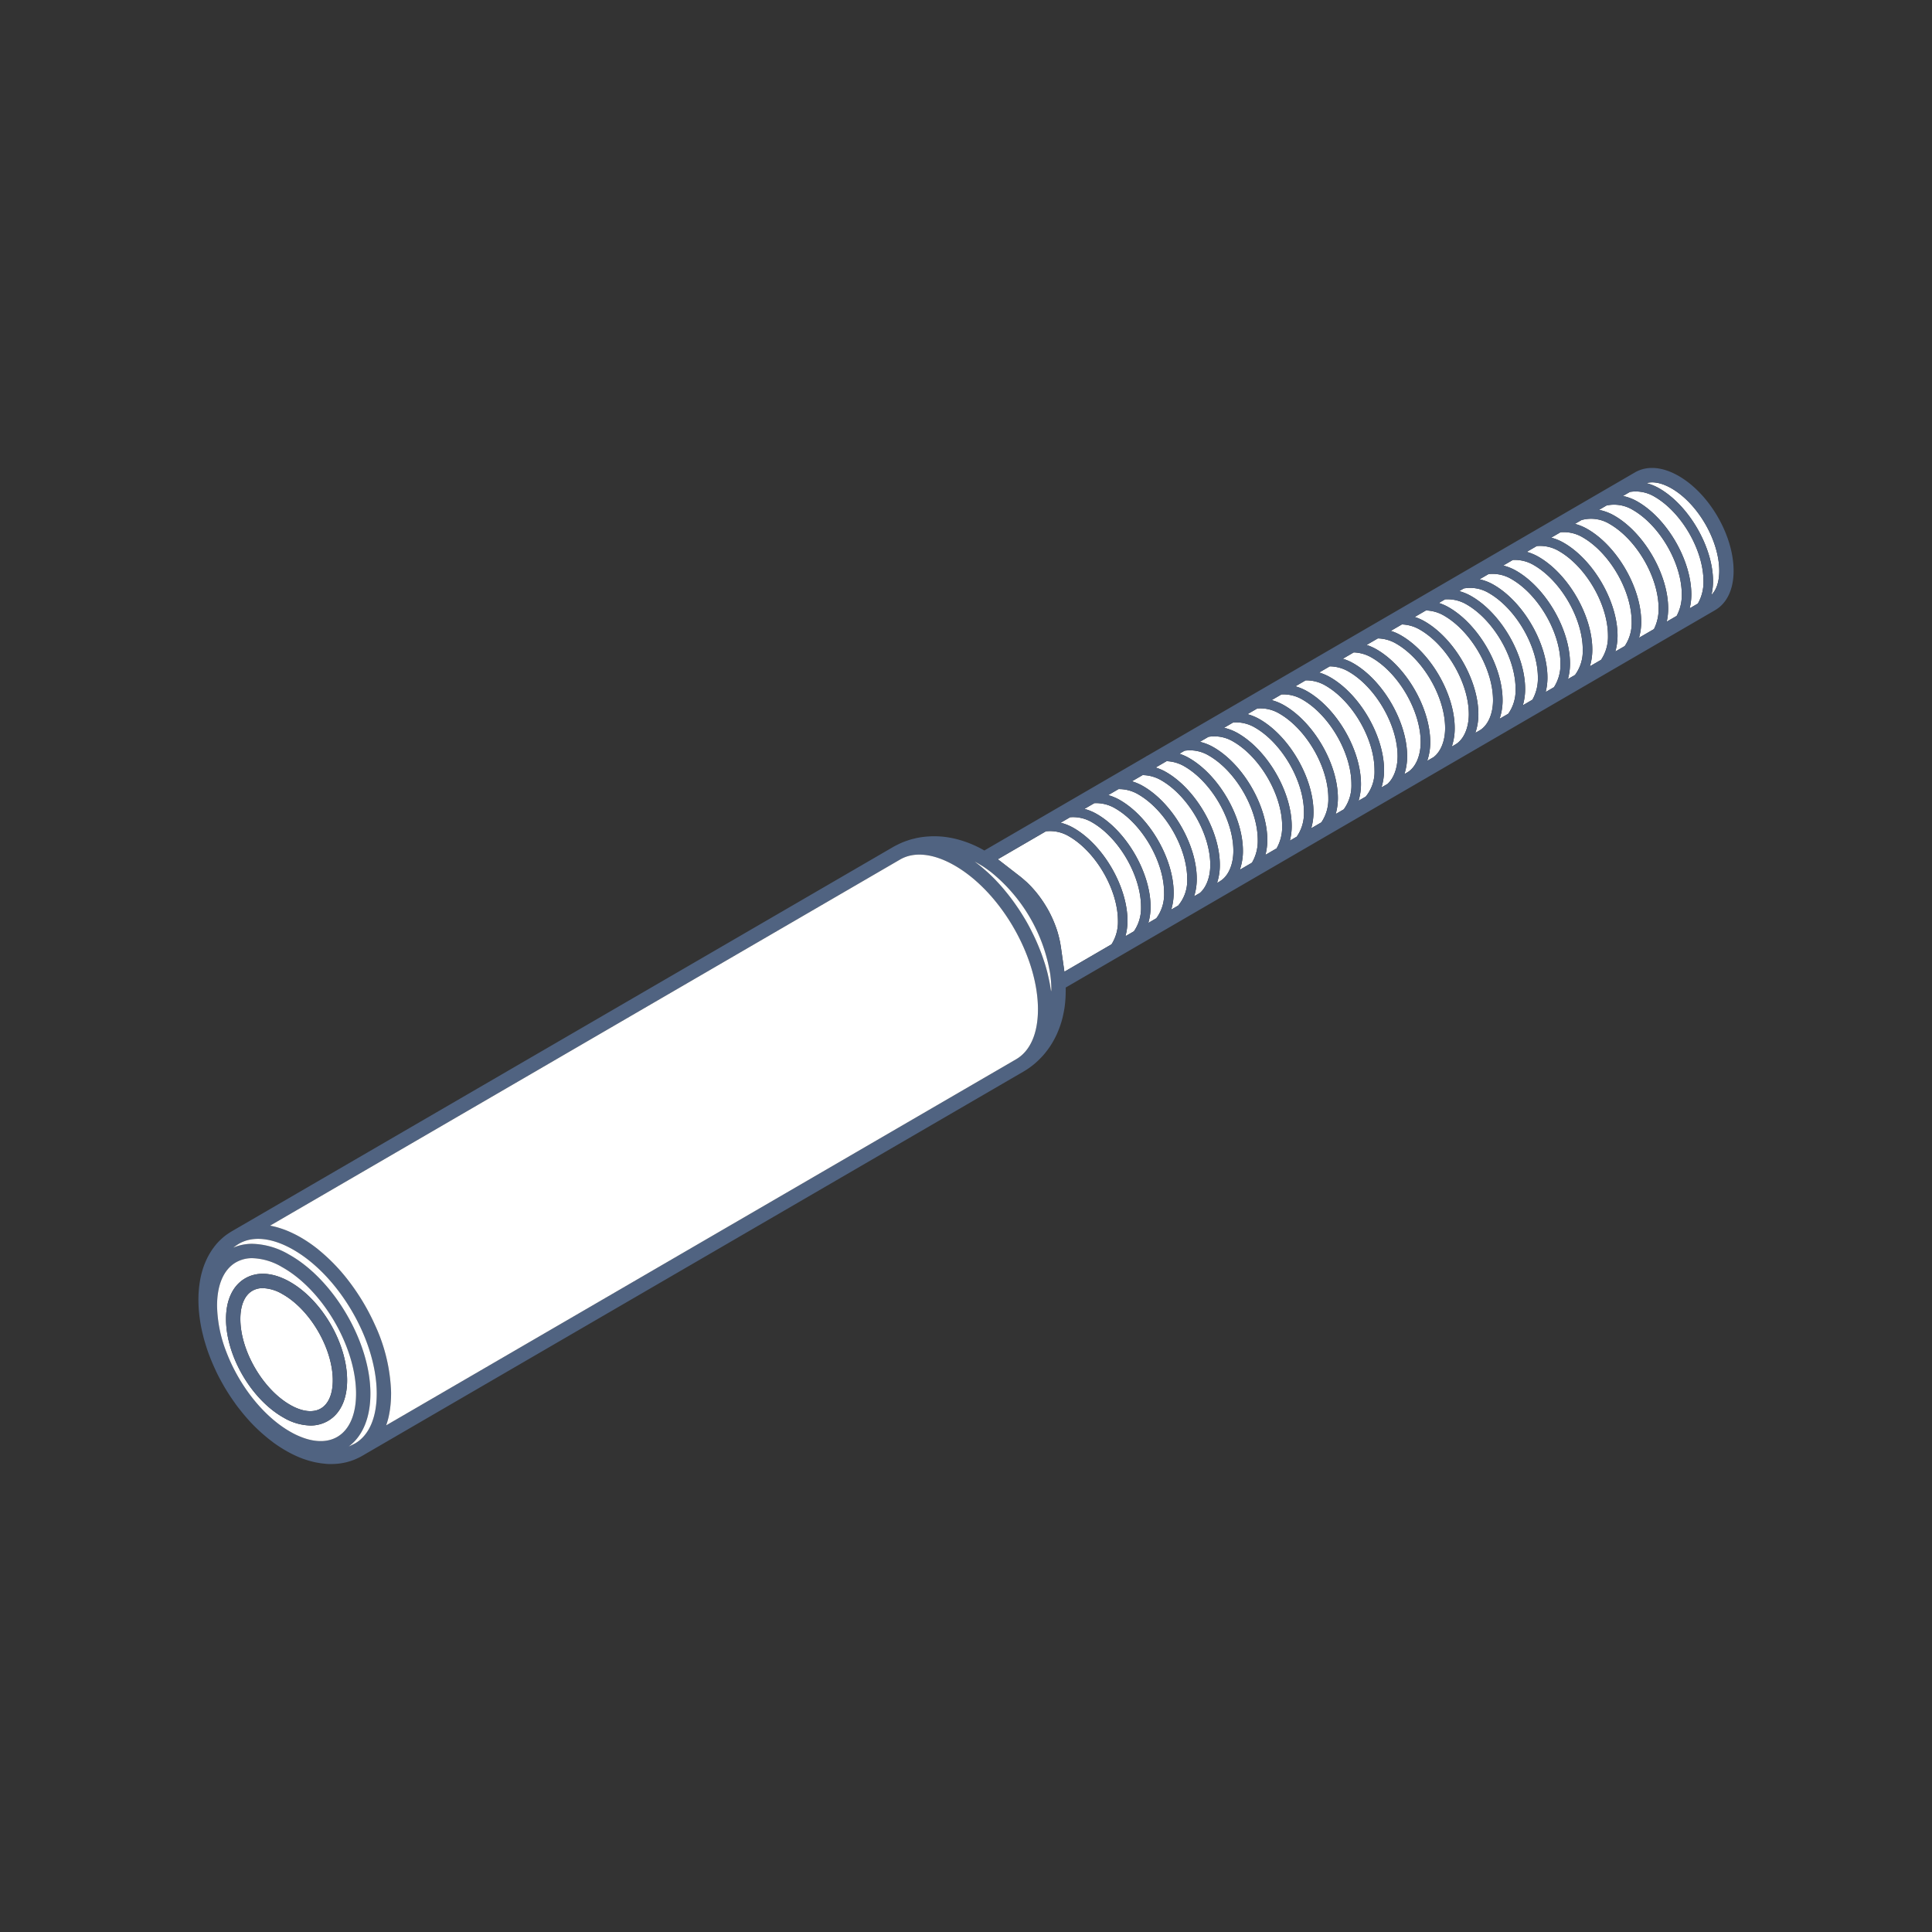 <svg xmlns="http://www.w3.org/2000/svg" viewBox="0 0 500 500">
  <rect x="0" y="0" width="500" height="500" fill="#333333" stroke="none"/>
  <g id="Vrstva_18" data-name="Vrstva 18">
    <g>
      <path d="M367.67,192.117c.023-8.041-5.653-17.871-12.652-21.913a9.831,9.831,0,0,0-4.67-1.36l-2.818,1.637a13.197,13.197,0,0,1,2.751,1.2c7.685,4.436,13.915,15.231,13.89,24.063a14.857,14.857,0,0,1-.719,4.601l.75-.436C366.331,198.665,367.659,195.681,367.67,192.117Z" fill="#fff"/>
      <path d="M374.001,188.497c.023-8.042-5.653-17.871-12.652-21.913a9.823,9.823,0,0,0-4.761-1.365l-2.913,1.693a13.307,13.307,0,0,1,2.581,1.149c7.685,4.437,13.915,15.232,13.89,24.063a14.746,14.746,0,0,1-.788,4.79l1.615-.939C372.839,194.593,373.992,191.804,374.001,188.497Z" fill="#fff"/>
      <path d="M386.393,181.255c.022-8.041-5.654-17.871-12.654-21.912a9.828,9.828,0,0,0-4.698-1.362l-2.907,1.689a13.344,13.344,0,0,1,2.58,1.149c7.684,4.437,13.915,15.231,13.891,24.063a14.75,14.75,0,0,1-.788,4.79l1.249-.725C385.108,187.654,386.382,184.738,386.393,181.255Z" fill="#fff"/>
      <path d="M349.043,173.825a9.815,9.815,0,0,0-4.902-1.373l-2.755,1.6a13.15,13.15,0,0,1,2.919,1.25c7.684,4.436,13.915,15.23,13.891,24.063a14.895,14.895,0,0,1-.671,4.425l1.563-.908c1.617-1.473,2.598-4.091,2.607-7.144C361.719,187.696,356.043,177.866,349.043,173.825Z" fill="#fff"/>
      <path d="M337.093,181.066a9.643,9.643,0,0,0-5.46-1.346l-2.535,1.473a13.098,13.098,0,0,1,3.258,1.35c7.685,4.437,13.915,15.232,13.89,24.063a15.007,15.007,0,0,1-.575,4.073l2.094-1.217a10.421,10.421,0,0,0,1.98-6.483C349.769,194.936,344.093,185.107,337.093,181.066Z" fill="#fff"/>
      <path d="M343.068,177.445a9.732,9.732,0,0,0-5.17-1.366l-2.655,1.543a13.131,13.131,0,0,1,3.088,1.299c7.685,4.437,13.915,15.232,13.89,24.063a14.941,14.941,0,0,1-.622,4.248l1.853-1.076a10.066,10.066,0,0,0,2.27-6.8C355.743,191.316,350.067,181.486,343.068,177.445Z" fill="#fff"/>
      <path d="M379.579,156.451a9.611,9.611,0,0,0-5.609-1.335l-1.596.928a13.273,13.273,0,0,1,2.602,1.155c7.684,4.436,13.915,15.23,13.891,24.063a14.767,14.767,0,0,1-.778,4.765l2.255-1.311a10.527,10.527,0,0,0,1.888-6.353C392.255,170.322,386.579,160.492,379.579,156.451Z" fill="#fff"/>
      <path d="M391.191,149.882a9.577,9.577,0,0,0-5.957-1.311l-2.316,1.347a12.903,12.903,0,0,1,3.671,1.441c7.685,4.437,13.915,15.232,13.89,24.063a15.18,15.18,0,0,1-.467,3.678l2.161-1.256a10.794,10.794,0,0,0,1.671-6.049C403.866,163.753,398.19,153.923,391.191,149.882Z" fill="#fff"/>
      <path d="M422.59,131.974a9.368,9.368,0,0,0-6.804-1.159l-1.964,1.142a12.85,12.85,0,0,1,4.011,1.518c7.685,4.437,13.915,15.232,13.89,24.063a15.362,15.362,0,0,1-.378,3.352l2.571-1.494a11.266,11.266,0,0,0,1.327-5.509C435.265,145.846,429.589,136.016,422.59,131.974Z" fill="#fff"/>
      <path d="M416.595,135.62a9.253,9.253,0,0,0-7.305-1.029l-1.702.989a13.057,13.057,0,0,1,3.27,1.353c7.685,4.436,13.915,15.231,13.89,24.063a14.991,14.991,0,0,1-.572,4.06l3.864-2.245a11.434,11.434,0,0,0,1.207-5.279C429.27,149.49,423.594,139.661,416.595,135.62Z" fill="#fff"/>
      <path d="M409.621,139.076a9.593,9.593,0,0,0-5.77-1.324l-2.396,1.392a13.079,13.079,0,0,1,3.272,1.353c7.685,4.436,13.915,15.231,13.89,24.063a15.009,15.009,0,0,1-.571,4.059l2.439-1.418a10.644,10.644,0,0,0,1.788-6.213C422.296,152.947,416.62,143.117,409.621,139.076Z" fill="#fff"/>
      <path d="M428.205,128.552a9.451,9.451,0,0,0-6.388-1.241l-1.801,1.047a12.872,12.872,0,0,1,3.811,1.473c7.685,4.437,13.915,15.232,13.89,24.063a15.229,15.229,0,0,1-.43,3.543l2.119-1.232a11.117,11.117,0,0,0,1.45-5.741C440.88,142.423,435.205,132.593,428.205,128.552Z" fill="#fff"/>
      <path d="M403.489,142.641a9.586,9.586,0,0,0-5.774-1.323l-2.591,1.505a13.121,13.121,0,0,1,3.074,1.295c7.685,4.436,13.915,15.231,13.89,24.063a14.936,14.936,0,0,1-.626,4.263l2.893-1.681a10.646,10.646,0,0,0,1.786-6.21C416.164,156.512,410.489,146.683,403.489,142.641Z" fill="#fff"/>
      <path d="M385.351,153.502a9.429,9.429,0,0,0-6.507-1.218l-1.201.698a13.117,13.117,0,0,1,3.175,1.325c7.684,4.436,13.915,15.231,13.891,24.063a14.983,14.983,0,0,1-.598,4.159l2.48-1.441a11.172,11.172,0,0,0,1.413-5.673C398.026,167.373,392.35,157.544,385.351,153.502Z" fill="#fff"/>
      <path d="M331.119,184.686a9.601,9.601,0,0,0-5.75-1.325l-2.528,1.469a13.093,13.093,0,0,1,3.202,1.333c7.684,4.436,13.915,15.231,13.891,24.063a14.968,14.968,0,0,1-.591,4.131l2.628-1.528a10.629,10.629,0,0,0,1.8-6.23C343.794,198.557,338.118,188.727,331.119,184.686Z" fill="#fff"/>
      <path d="M396.961,146.261a9.647,9.647,0,0,0-5.435-1.347l-2.487,1.444a13.035,13.035,0,0,1,3.389,1.379c7.685,4.437,13.915,15.232,13.89,24.063a15.061,15.061,0,0,1-.541,3.947l1.84-1.069a10.405,10.405,0,0,0,1.996-6.505C409.637,160.133,403.961,150.303,396.961,146.261Z" fill="#fff"/>
      <path d="M380.129,184.875c.022-8.041-5.654-17.871-12.653-21.912a9.821,9.821,0,0,0-4.668-1.36l-2.869,1.667a13.296,13.296,0,0,1,2.648,1.169c7.685,4.437,13.915,15.232,13.89,24.063a14.791,14.791,0,0,1-.756,4.713l.936-.544C378.788,191.429,380.118,188.443,380.129,184.875Z" fill="#fff"/>
      <path d="M282.643,212.83a9.61,9.61,0,0,0-5.697-1.329l-2.448,1.423a13.006,13.006,0,0,1,3.408,1.383c7.685,4.437,13.915,15.232,13.89,24.063a15.039,15.039,0,0,1-.535,3.928l2.203-1.28a10.596,10.596,0,0,0,1.832-6.276C295.318,226.701,289.642,216.871,282.643,212.83Z" fill="#fff"/>
      <path d="M294.593,205.589a9.768,9.768,0,0,0-5.118-1.369l-2.677,1.556a13.134,13.134,0,0,1,3.058,1.29c7.685,4.437,13.915,15.232,13.89,24.063a14.938,14.938,0,0,1-.631,4.28l1.798-1.045a9.993,9.993,0,0,0,2.332-6.863C307.268,219.46,301.592,209.63,294.593,205.589Z" fill="#fff"/>
      <path d="M288.618,209.21a9.663,9.663,0,0,0-5.408-1.349l-2.557,1.486a13.08,13.08,0,0,1,3.227,1.34c7.684,4.436,13.915,15.231,13.891,24.063a14.984,14.984,0,0,1-.584,4.105l2.07-1.203a10.394,10.394,0,0,0,2.013-6.529C301.294,223.08,295.618,213.251,288.618,209.21Z" fill="#fff"/>
      <path d="M276.668,216.45a9.57,9.57,0,0,0-5.987-1.309l-12.458,7.24c.07.051.144.105.21.154l.238.175.013.01.018.013-.001.001c.018.014.036.03.054.044.028.022.058.04.087.062h0l5.138,3.98c.022.017.043.036.065.053.012.009.025.017.036.027l0-.001c.04.032.078.069.118.101.4.318.791.655,1.177,1.006.032.029.069.058.101.087.045.041.093.076.138.117a25.45,25.45,0,0,1,2.037,2.113c.052.06.107.121.158.181l.056.064c.233.273.452.546.665.817.095.12.185.236.275.353.141.186.277.369.408.549.153.211.296.412.431.609.085.123.167.243.246.361.072.109.147.218.214.321.336.515.604.959.8,1.293l.02.033v.001l.011.018.005.009c.272.457.675,1.181,1.122,2.112.016.033.031.066.047.099.276.581.565,1.235.85,1.963.052.132.101.265.15.397.048.128.097.25.144.381.202.557.367,1.069.508,1.548.023.08.041.161.064.24.067.237.126.463.181.683.013.048.026.097.039.146.056.23.104.444.15.657.039.171.083.342.117.513.003.015.008.03.011.045.058.291.104.58.15.87.013.076.029.161.042.234l.004.03.002.015-.001.001.002.011c.005.039.015.078.02.117l.914,6.434h0v.001c.002.017.003.034.006.051l12.207-7.094a10.814,10.814,0,0,0,1.652-6.023C289.344,230.321,283.668,220.492,276.668,216.45Z" fill="#fff"/>
      <path d="M444.94,147.778c.023-7.844-5.514-17.432-12.343-21.374-2.461-1.421-4.726-1.878-6.528-1.371a13.002,13.002,0,0,1,3.373,1.376c7.685,4.436,13.915,15.231,13.89,24.063a15.252,15.252,0,0,1-.417,3.495C444.216,152.673,444.933,150.536,444.94,147.778Z" fill="#fff"/>
      <path d="M324.805,188.306a9.61,9.61,0,0,0-5.655-1.332l-2.369,1.377a12.923,12.923,0,0,1,3.625,1.432c7.684,4.436,13.915,15.231,13.891,24.063a15.143,15.143,0,0,1-.479,3.72L335.6,216.531a10.559,10.559,0,0,0,1.859-6.312C337.48,202.178,331.804,192.347,324.805,188.306Z" fill="#fff"/>
      <path d="M312.856,195.547a9.491,9.491,0,0,0-6.287-1.261l-1.339.778a13.29,13.29,0,0,1,2.55,1.14c7.684,4.436,13.915,15.231,13.891,24.063a14.728,14.728,0,0,1-.802,4.825l3.141-1.826a11.051,11.051,0,0,0,1.498-5.807C325.531,209.419,319.855,199.589,312.856,195.547Z" fill="#fff"/>
      <path d="M319.169,191.927a9.445,9.445,0,0,0-6.414-1.236l-2.227,1.294a12.949,12.949,0,0,1,3.566,1.419c7.685,4.436,13.915,15.231,13.89,24.063a15.122,15.122,0,0,1-.494,3.778l2.893-1.681a11.141,11.141,0,0,0,1.44-5.724C331.844,205.798,326.168,195.968,319.169,191.927Z" fill="#fff"/>
      <path d="M300.567,201.968a9.814,9.814,0,0,0-4.859-1.371l-2.766,1.608a13.101,13.101,0,0,1,2.889,1.24c7.685,4.436,13.915,15.231,13.89,24.063a14.897,14.897,0,0,1-.68,4.457l1.51-.877c1.657-1.462,2.661-4.114,2.669-7.207C313.243,215.84,307.567,206.01,300.567,201.968Z" fill="#fff"/>
      <path d="M319.195,220.26c.022-8.041-5.654-17.871-12.653-21.913a9.831,9.831,0,0,0-4.627-1.357l-2.829,1.644a13.233,13.233,0,0,1,2.719,1.19c7.685,4.436,13.915,15.231,13.89,24.063a14.836,14.836,0,0,1-.727,4.633l.667-.387a1.054,1.054,0,0,1,.083-.074C317.853,226.82,319.185,223.831,319.195,220.26Z" fill="#fff"/>
      <path d="M434.454,123.189c-4.183-2.416-8.209-2.745-11.337-.928L297.113,195.486c-.182.089-.358.182-.524.279-.034.019-.053.053-.085.075l-41.757,24.267c-.261-.15-.521-.297-.792-.442-.656-.358-1.317-.683-2.193-1.062l-.03-.013-.021-.01c-.44-.194-1.21-.509-2.186-.836-.125-.042-.249-.085-.37-.124-.116-.037-.239-.073-.36-.11-.61-.187-1.178-.341-1.69-.46-.035-.008-.071-.015-.106-.023q-.448-.102-.841-.177c-.129-.025-.258-.048-.388-.071-.304-.053-.585-.097-.827-.131-.048-.007-.092-.016-.14-.022-.026-.004-.052-.004-.078-.007-.094-.013-.198-.027-.28-.038a20.288,20.288,0,0,0-2.791-.15c-.216.001-.433-.006-.647.001-.133.005-.269.018-.402.025a21.241,21.241,0,0,0-3.297.409c-.032.007-.062.009-.094.015-.159.031-.296.077-.45.112-.336.079-.673.155-1.005.251-.403.116-.774.24-1.138.37-.149.053-.3.1-.449.156-.499.192-.962.387-1.37.578-.173.08-.343.169-.515.255-.182.091-.385.187-.541.27q-.339.171-.668.363l-.012.007L59.972,318.667l-.005.003-.017.01-.025.016-.01.005c-.173.106-.442.272-.77.492-.044.03-.089.059-.133.089-.011.008-.023.015-.034.022a12.067,12.067,0,0,0-1.401,1.083c-.123.106-.248.222-.373.338-.042.038-.075.067-.118.107l-.034.034c-.104.099-.208.2-.313.305-.032.033-.067.07-.101.106a13.051,13.051,0,0,0-1.016,1.157c-.146.189-.292.386-.44.589-.07.096-.137.177-.208.279-.045.064-.081.128-.124.192q-.218.321-.436.674c-.078.128-.151.253-.225.38-.105.18-.209.369-.313.565-.054.102-.111.204-.162.306-.099.196-.198.406-.295.619a20.441,20.441,0,0,0-.822,2.067c-.013.038-.027.071-.039.109-.019.056-.031.111-.049.167-.142.446-.248.819-.323,1.103-.167.635-.3,1.26-.408,1.871-.027.151-.05.305-.074.458a29.048,29.048,0,0,0-.342,5.353,35.37,35.37,0,0,0,.379,4.363,37.936,37.936,0,0,0,.848,4.209c.011.046.022.101.033.146.092.392.224.848.358,1.298.118.415.257.875.42,1.384.194.624.424,1.293.687,1.992.025.068.056.144.082.213.112.293.224.587.343.883.12.3.253.617.387.935.053.125.104.25.158.374.086.201.176.403.268.61.587,1.329,1.183,2.556,1.668,3.422l.097.176c.179.332.355.652.531.965.074.134.145.259.219.387a50.95,50.95,0,0,0,2.864,4.451l.033.048c.426.621.787,1.097,1.366,1.814.494.631,1.078,1.351,1.762,2.132a41.365,41.365,0,0,0,3.096,3.2l.012.012c.01.009.02.017.03.027.507.473,1.075.97,1.674,1.475q.168.142.336.282.613.506,1.281,1.009c.187.143.375.293.561.43l.004.002c.468.341.923.653,1.37.947.264.174.525.339.787.5.687.427,1.334.796,1.942,1.118.052.027.094.05.148.079.275.144.538.277.793.401.04.02.079.038.12.058q.483.232.91.42c.046.02.089.039.136.06.407.175.771.323,1.089.442.075.028.152.055.228.083.079.028.17.064.242.088.085.029.182.057.268.086.332.115.671.225,1.028.33.181.054.373.101.562.152.3.08.599.158.914.227.279.063.572.116.868.169.303.054.609.102.923.144.251.033.505.061.768.084.195.019.38.051.579.064.401.026.789.038,1.166.038.265,0,.511-.018.764-.029.09-.003.176-.002.268-.007.037-.002.074-.005.111-.007.088-.006.177-.011.264-.019.338-.027.674-.065.995-.112.065-.01.129-.019.193-.03.35-.055.673-.116.956-.177.018-.004.035-.007.053-.011.277-.06.514-.12.685-.171l.106-.031c.223-.062.432-.128.638-.194.082-.025.156-.05.237-.076.145-.05.282-.099.417-.15.067-.025.146-.05.208-.075.034-.014.071-.031.105-.046.565-.227,1.043-.453,1.409-.644.205-.105.407-.216.608-.332L264.84,277.342c.057-.033.115-.067.172-.102a20.323,20.323,0,0,0,2.791-1.988l.011-.009c.313-.267.602-.531.875-.793.139-.131.277-.268.416-.408q.416-.421.79-.832c.011-.012.023-.026.034-.039.036-.041.072-.081.108-.123.374-.425.74-.894,1.013-1.259.017-.023.034-.045.05-.067.231-.311.387-.533.395-.544a21.638,21.638,0,0,0,1.615-2.724c.013-.026.028-.048.041-.074.022-.043.043-.09.065-.134l.054-.105c.02-.04.221-.442.494-1.093.051-.12.098-.24.147-.361.041-.102.079-.196.122-.307q.144-.372.273-.737l.005-.015a21.954,21.954,0,0,0,.753-2.584c.018-.087.034-.159.051-.24.023-.103.05-.2.071-.305.078-.383.147-.726.21-1.09.097-.535.163-1.014.241-1.755.016-.15.035-.332.054-.554l0-.002,0-.005c.058-.653.12-1.644.116-3.142v-.008h0l0-.01.001-.01c-.003-.126-.006-.23-.009-.342l168.05-97.66c3.086-1.792,4.792-5.39,4.806-10.13C448.68,138.606,442.442,127.8,434.454,123.189Zm4.953,33.017-2.119,1.232a15.229,15.229,0,0,0,.43-3.543c.025-8.832-6.205-19.626-13.89-24.063a12.872,12.872,0,0,0-3.811-1.473l1.801-1.047a9.451,9.451,0,0,1,6.388,1.241c6.999,4.041,12.675,13.871,12.652,21.913A11.117,11.117,0,0,1,439.407,156.205Zm-8.063,4.685a15.362,15.362,0,0,0,.378-3.352c.025-8.832-6.205-19.626-13.89-24.063a12.85,12.85,0,0,0-4.011-1.518l1.964-1.142a9.368,9.368,0,0,1,6.804,1.159c6.999,4.042,12.675,13.872,12.652,21.913a11.266,11.266,0,0,1-1.327,5.509Zm-7.167,4.165a14.991,14.991,0,0,0,.572-4.06c.025-8.832-6.205-19.626-13.89-24.063a13.057,13.057,0,0,0-3.27-1.353l1.702-.989a9.253,9.253,0,0,1,7.305,1.029c6.999,4.041,12.675,13.871,12.652,21.912a11.434,11.434,0,0,1-1.207,5.279Zm-6.131,3.563a15.009,15.009,0,0,0,.571-4.059c.025-8.832-6.205-19.626-13.89-24.063a13.079,13.079,0,0,0-3.272-1.353l2.396-1.392a9.593,9.593,0,0,1,5.77,1.324c6.999,4.041,12.675,13.871,12.652,21.912a10.644,10.644,0,0,1-1.788,6.213Zm-6.583,3.825a14.936,14.936,0,0,0,.626-4.263c.025-8.832-6.205-19.626-13.89-24.063a13.121,13.121,0,0,0-3.074-1.295l2.591-1.505a9.586,9.586,0,0,1,5.774,1.323c6.999,4.042,12.675,13.871,12.652,21.912a10.646,10.646,0,0,1-1.786,6.21Zm-5.685,3.304a15.061,15.061,0,0,0,.541-3.947c.025-8.832-6.205-19.626-13.89-24.063a13.035,13.035,0,0,0-3.389-1.379l2.487-1.444a9.647,9.647,0,0,1,5.435,1.347c6.999,4.041,12.675,13.871,12.652,21.913a10.405,10.405,0,0,1-1.996,6.505Zm-5.767,3.351a15.18,15.18,0,0,0,.467-3.678c.025-8.831-6.205-19.626-13.89-24.063a12.903,12.903,0,0,0-3.671-1.441l2.316-1.347a9.577,9.577,0,0,1,5.957,1.311c6.999,4.041,12.675,13.871,12.652,21.912a10.794,10.794,0,0,1-1.671,6.049Zm-5.901,3.43a14.983,14.983,0,0,0,.598-4.159c.024-8.832-6.208-19.626-13.891-24.063a13.117,13.117,0,0,0-3.175-1.325l1.201-.698a9.429,9.429,0,0,1,6.507,1.218c6.999,4.042,12.675,13.871,12.652,21.913a11.172,11.172,0,0,1-1.413,5.673Zm-6.02,3.498a14.767,14.767,0,0,0,.778-4.765c.024-8.832-6.208-19.626-13.891-24.063a13.273,13.273,0,0,0-2.602-1.155l1.596-.928a9.611,9.611,0,0,1,5.609,1.335c6.999,4.041,12.675,13.871,12.653,21.913a10.527,10.527,0,0,1-1.888,6.353Zm-6.274,3.645a14.75,14.75,0,0,0,.788-4.79c.024-8.832-6.208-19.626-13.891-24.063a13.344,13.344,0,0,0-2.58-1.149l2.907-1.689a9.828,9.828,0,0,1,4.698,1.362c6.999,4.041,12.675,13.871,12.654,21.912-.011,3.483-1.284,6.399-3.328,7.693Zm-6.096,3.543a14.791,14.791,0,0,0,.756-4.713c.025-8.831-6.205-19.626-13.89-24.063a13.296,13.296,0,0,0-2.648-1.169l2.869-1.667a9.821,9.821,0,0,1,4.668,1.36c6.999,4.041,12.675,13.871,12.653,21.912-.011,3.568-1.341,6.554-3.473,7.796Zm-6.363,3.697a14.746,14.746,0,0,0,.788-4.79c.025-8.831-6.205-19.626-13.89-24.063a13.307,13.307,0,0,0-2.581-1.149l2.913-1.693a9.823,9.823,0,0,1,4.761,1.365c6.999,4.042,12.675,13.871,12.652,21.913-.009,3.307-1.163,6.096-3.029,7.478Zm-5.906,3.432a14.857,14.857,0,0,0,.719-4.601c.025-8.832-6.205-19.626-13.89-24.063a13.197,13.197,0,0,0-2.751-1.2l2.818-1.637a9.831,9.831,0,0,1,4.67,1.36c6.999,4.041,12.675,13.871,12.652,21.913-.011,3.564-1.339,6.549-3.468,7.792Zm-5.927,3.444a14.895,14.895,0,0,0,.671-4.425c.024-8.832-6.208-19.626-13.891-24.063a13.15,13.15,0,0,0-2.919-1.25l2.755-1.6a9.815,9.815,0,0,1,4.902,1.373c6.999,4.042,12.675,13.871,12.652,21.912-.009,3.054-.99,5.672-2.607,7.144Zm-5.927,3.444a14.941,14.941,0,0,0,.622-4.248c.025-8.832-6.205-19.626-13.89-24.063a13.131,13.131,0,0,0-3.088-1.299l2.655-1.543a9.732,9.732,0,0,1,5.17,1.366c6.999,4.041,12.675,13.871,12.654,21.912a10.066,10.066,0,0,1-2.27,6.8Zm-5.927,3.445a15.007,15.007,0,0,0,.575-4.073c.025-8.831-6.205-19.626-13.89-24.063a13.098,13.098,0,0,0-3.258-1.35l2.535-1.473a9.643,9.643,0,0,1,5.46,1.346c6.999,4.041,12.675,13.871,12.652,21.913a10.421,10.421,0,0,1-1.98,6.483Zm-6.329,3.678a14.968,14.968,0,0,0,.591-4.131c.024-8.832-6.208-19.626-13.891-24.063a13.093,13.093,0,0,0-3.202-1.333l2.528-1.469a9.601,9.601,0,0,1,5.75,1.325c6.999,4.042,12.675,13.871,12.652,21.913a10.629,10.629,0,0,1-1.8,6.23Zm-5.524,3.21a15.143,15.143,0,0,0,.479-3.72c.024-8.832-6.208-19.626-13.891-24.063a12.923,12.923,0,0,0-3.625-1.432l2.369-1.377a9.61,9.61,0,0,1,5.655,1.332c6.999,4.041,12.675,13.871,12.654,21.913A10.559,10.559,0,0,1,335.6,216.531Zm-6.33,3.678a15.122,15.122,0,0,0,.494-3.778c.025-8.832-6.205-19.626-13.89-24.063a12.949,12.949,0,0,0-3.566-1.419l2.227-1.294a9.445,9.445,0,0,1,6.414,1.236c6.999,4.041,12.675,13.871,12.654,21.912a11.141,11.141,0,0,1-1.44,5.724Zm-6.62,3.848a14.728,14.728,0,0,0,.802-4.825c.024-8.832-6.208-19.626-13.891-24.063a13.29,13.29,0,0,0-2.55-1.14l1.339-.778a9.491,9.491,0,0,1,6.287,1.261c6.999,4.041,12.675,13.871,12.652,21.912a11.051,11.051,0,0,1-1.498,5.807Zm-5.901,3.429a14.836,14.836,0,0,0,.727-4.633c.025-8.832-6.205-19.626-13.89-24.063a13.233,13.233,0,0,0-2.719-1.19l2.829-1.644a9.831,9.831,0,0,1,4.627,1.357c6.999,4.041,12.675,13.871,12.653,21.913-.011,3.57-1.343,6.559-3.477,7.8a1.054,1.054,0,0,0-.083.074Zm-5.927,3.444a14.897,14.897,0,0,0,.68-4.457c.025-8.832-6.205-19.626-13.89-24.063a13.101,13.101,0,0,0-2.889-1.24l2.766-1.608a9.814,9.814,0,0,1,4.859,1.371c6.999,4.042,12.675,13.871,12.652,21.913-.009,3.093-1.012,5.745-2.669,7.207Zm-5.926,3.444a14.938,14.938,0,0,0,.631-4.28c.025-8.832-6.205-19.626-13.89-24.063a13.134,13.134,0,0,0-3.058-1.29l2.677-1.556a9.768,9.768,0,0,1,5.118,1.369c6.999,4.041,12.675,13.871,12.652,21.912a9.993,9.993,0,0,1-2.332,6.863Zm-5.927,3.444a14.984,14.984,0,0,0,.584-4.105c.024-8.832-6.208-19.626-13.891-24.063a13.08,13.08,0,0,0-3.227-1.34l2.557-1.486a9.663,9.663,0,0,1,5.408,1.349c6.999,4.041,12.675,13.871,12.652,21.912a10.394,10.394,0,0,1-2.013,6.529Zm-5.927,3.445a15.039,15.039,0,0,0,.535-3.928c.025-8.832-6.205-19.626-13.89-24.063a13.006,13.006,0,0,0-3.408-1.383l2.448-1.423a9.61,9.61,0,0,1,5.697,1.329c6.999,4.042,12.675,13.871,12.653,21.913a10.596,10.596,0,0,1-1.832,6.276ZM275.462,251.48c-.003-.018-.003-.035-.006-.051v-.001h0l-.914-6.434c-.005-.039-.015-.078-.02-.117l-.002-.011.001-.001-.002-.015-.004-.03c-.013-.073-.029-.159-.042-.234-.046-.289-.092-.579-.15-.87-.003-.015-.008-.03-.011-.045-.035-.171-.079-.342-.117-.513-.046-.213-.094-.427-.15-.657-.013-.049-.026-.098-.039-.146-.055-.22-.115-.446-.181-.683-.023-.08-.041-.16-.064-.24-.141-.479-.306-.992-.508-1.548-.047-.131-.096-.253-.144-.381-.05-.132-.098-.265-.15-.397-.286-.728-.575-1.382-.85-1.963-.016-.033-.031-.066-.047-.099-.446-.931-.849-1.655-1.122-2.112l-.005-.009-.011-.018v-.001l-.02-.033c-.195-.334-.464-.777-.8-1.293-.067-.103-.142-.212-.214-.321-.079-.118-.16-.237-.246-.361-.135-.198-.278-.398-.431-.609-.131-.181-.266-.363-.408-.549-.09-.117-.18-.233-.275-.353-.213-.271-.432-.543-.665-.817l-.056-.064c-.051-.06-.106-.12-.158-.181a25.45,25.45,0,0,0-2.037-2.113c-.045-.041-.093-.076-.138-.117-.032-.029-.069-.058-.101-.087-.386-.351-.777-.688-1.177-1.006-.04-.032-.078-.069-.118-.101l0,.001c-.012-.01-.024-.018-.036-.027-.022-.017-.043-.036-.065-.053l-5.138-3.98h0c-.029-.022-.059-.041-.087-.062-.018-.015-.036-.03-.054-.044l.001-.001-.018-.013-.013-.01-.238-.175c-.066-.049-.141-.103-.21-.154l12.458-7.24a9.57,9.57,0,0,1,5.987,1.309c6.999,4.042,12.675,13.871,12.652,21.913a10.814,10.814,0,0,1-1.652,6.023ZM99.945,368.873c.02-.058.033-.122.053-.18.192-.567.369-1.149.516-1.757l.005-.025c.145-.604.262-1.233.362-1.875.017-.108.035-.213.05-.322q.136-.95.204-1.952c.008-.123.014-.247.021-.37.039-.695.062-1.402.053-2.132a44.714,44.714,0,0,0-4.198-17.42,57.193,57.193,0,0,0-6.43-10.878,48.203,48.203,0,0,0-8.435-8.768,35.265,35.265,0,0,0-4.729-3.184c-.572-.319-1.14-.604-1.707-.874-.13-.062-.261-.124-.391-.184-.549-.251-1.096-.483-1.639-.689-.098-.037-.194-.068-.291-.103q-.717-.26-1.424-.466c-.12-.035-.24-.073-.359-.106q-.778-.213-1.542-.358c-.055-.01-.111-.028-.165-.039l163.041-94.748c3.58-2.081,8.48-1.597,13.793,1.364,11.898,6.631,21.716,23.252,21.887,37.052.079,6.397-1.927,11.11-5.647,13.272ZM271.71,254.697c-.12-.659-.261-1.32-.414-1.982-.055-.236-.099-.471-.158-.707q-.332-1.339-.748-2.678c-.067-.215-.146-.428-.216-.642-.224-.686-.459-1.371-.715-2.054-.117-.313-.242-.624-.366-.936q-.352-.888-.736-1.77c-.139-.319-.279-.637-.425-.954-.283-.615-.58-1.224-.886-1.831-.134-.265-.261-.531-.398-.793q-.671-1.281-1.403-2.531c-.071-.121-.149-.237-.221-.357q-.641-1.069-1.326-2.108c-.181-.274-.369-.541-.555-.812q-.551-.803-1.124-1.585-.315-.427-.637-.846c-.394-.513-.797-1.015-1.207-1.51-.204-.247-.405-.497-.613-.74q-.825-.961-1.685-1.869c-.072-.075-.139-.156-.211-.231-.642-.668-1.301-1.307-1.97-1.925-.214-.198-.433-.383-.65-.575-.47-.418-.945-.826-1.426-1.216-.255-.207-.512-.407-.77-.606-.207-.16-.409-.332-.618-.486.534.292,1.089.624,1.837,1.068.643.383,1.487,1.004,2.165,1.503l.212.155A42.8,42.8,0,0,1,271.8,252.095a31.969,31.969,0,0,1,.294,3.894,2.117,2.117,0,0,1-.076.583c-.041-.305-.103-.612-.151-.918C271.817,255.335,271.768,255.017,271.71,254.697ZM61.817,321.89c3.58-2.081,8.48-1.597,13.793,1.363,11.898,6.633,21.717,23.254,21.887,37.052.079,6.398-1.927,11.111-5.58,13.237-.469.247-1.14.583-1.663.804,3.705-2.762,5.686-7.687,5.608-14.028-.162-13.273-9.616-29.267-21.074-35.652a19.703,19.703,0,0,0-9.47-2.77,12.3,12.3,0,0,0-4.946.995A13.918,13.918,0,0,1,61.817,321.89ZM87.356,371.822c-2.318,1.382-5.297,1.495-8.603.372A20.654,20.654,0,0,1,75.35,370.66c-7.165-3.992-13.469-12.121-16.757-20.74a34.528,34.528,0,0,1-2.413-11.714c-.068-5.507,1.634-9.576,4.792-11.458a8.391,8.391,0,0,1,4.356-1.134,16.043,16.043,0,0,1,7.65,2.296c10.424,5.808,19.022,20.367,19.17,32.454C92.216,365.871,90.514,369.94,87.356,371.822Zm342.087-245.413a13.002,13.002,0,0,0-3.373-1.376c1.802-.507,4.067-.05,6.528,1.371,6.829,3.942,12.366,13.53,12.343,21.374-.008,2.759-.725,4.895-2.024,6.188a15.252,15.252,0,0,0,.417-3.495C443.358,141.64,437.128,130.845,429.443,126.409Z" fill="#506381"/>
      <path d="M272.017,256.572a2.117,2.117,0,0,0,.076-.583,31.969,31.969,0,0,0-.294-3.894A42.8,42.8,0,0,0,256.445,225.68l-.212-.155c-.678-.499-1.522-1.12-2.165-1.503-.748-.445-1.303-.776-1.837-1.068.209.154.411.327.618.486.258.199.515.399.77.606.482.39.956.798,1.426,1.216.217.192.436.377.65.575.669.618,1.328,1.257,1.97,1.925.072.075.14.155.211.231q.861.907,1.685,1.869c.208.242.409.493.613.74.41.495.813.997,1.207,1.51q.322.42.637.846.576.781,1.124,1.585c.185.271.374.538.555.812q.686,1.038,1.326,2.108c.072.12.15.236.221.357q.736,1.247,1.403,2.531c.138.263.265.529.398.793.306.607.603,1.216.886,1.831.146.317.285.634.425.954q.385.881.736,1.77c.124.312.249.623.366.936.255.683.491,1.368.715,2.054.07.215.149.428.216.642q.417,1.339.748,2.678c.059.236.103.471.158.707.153.662.294,1.323.414,1.982.058.32.107.638.157.957C271.915,255.96,271.977,256.267,272.017,256.572Z" fill="#fff"/>
      <path d="M72.979,327.91a16.043,16.043,0,0,0-7.65-2.296,8.391,8.391,0,0,0-4.356,1.134c-3.158,1.882-4.86,5.951-4.792,11.458A34.528,34.528,0,0,0,58.593,349.92c3.288,8.619,9.591,16.748,16.757,20.74a20.654,20.654,0,0,0,3.402,1.534c3.306,1.123,6.285,1.01,8.603-.372,3.158-1.882,4.86-5.951,4.792-11.458C92.001,348.277,83.402,333.718,72.979,327.91Zm16.856,29.05c.062,5.005-1.669,8.812-4.875,10.722a8.931,8.931,0,0,1-4.635,1.238,14.273,14.273,0,0,1-6.869-2.001c-8.272-4.61-14.844-15.727-14.962-25.308-.06-5.005,1.67-8.813,4.875-10.722,3.159-1.882,7.244-1.611,11.504.763C83.145,336.262,89.716,347.378,89.835,356.96Z" fill="#fff"/>
      <path d="M268.621,260.86c-.17-13.799-9.988-30.42-21.887-37.052-5.313-2.961-10.213-3.445-13.793-1.364L69.9,317.192c.054.01.111.028.165.039q.764.146,1.542.358c.119.033.239.071.359.106q.707.207,1.424.466c.097.036.194.067.291.103.543.205,1.089.438,1.639.689.13.06.261.122.391.184.567.27,1.135.555,1.707.874a35.265,35.265,0,0,1,4.729,3.184,48.203,48.203,0,0,1,8.435,8.768,57.193,57.193,0,0,1,6.43,10.878,44.714,44.714,0,0,1,4.198,17.42c.009.73-.014,1.437-.053,2.132-.007.123-.012.247-.021.37q-.069,1.002-.204,1.952c-.015.108-.034.214-.05.322-.1.642-.217,1.271-.362,1.875l-.005.025c-.147.608-.324,1.19-.516,1.757-.02.058-.033.122-.053.18l163.029-94.742C266.695,271.97,268.7,267.256,268.621,260.86Z" fill="#fff"/>
      <path d="M65.317,321.897a19.703,19.703,0,0,1,9.47,2.77c11.458,6.385,20.912,22.379,21.074,35.652.077,6.341-1.904,11.266-5.608,14.028.523-.221,1.194-.557,1.663-.804,3.654-2.125,5.659-6.839,5.58-13.237-.169-13.798-9.989-30.419-21.887-37.052-5.313-2.961-10.213-3.445-13.793-1.363a13.918,13.918,0,0,0-1.446,1.002A12.3,12.3,0,0,1,65.317,321.897Z" fill="#fff"/>
      <path d="M73.065,334.895a10.624,10.624,0,0,0-5.049-1.527,5.286,5.286,0,0,0-2.746.71c-2.02,1.203-3.107,3.862-3.063,7.487.102,8.236,5.959,18.154,13.057,22.11,3.054,1.702,5.825,1.992,7.796.817,2.018-1.203,3.106-3.862,3.062-7.487C86.02,348.77,80.163,338.851,73.065,334.895Z" fill="#fff"/>
      <path d="M63.369,330.889c-3.204,1.909-4.935,5.716-4.875,10.722.118,9.582,6.69,20.698,14.962,25.308a14.273,14.273,0,0,0,6.869,2.001,8.931,8.931,0,0,0,4.635-1.238c3.205-1.91,4.936-5.717,4.875-10.722-.118-9.582-6.69-20.698-14.962-25.308C70.612,329.278,66.528,329.007,63.369,330.889ZM83.06,364.492c-1.971,1.175-4.742.885-7.796-.817-7.098-3.956-12.956-13.874-13.057-22.11-.045-3.625,1.043-6.284,3.063-7.487a5.286,5.286,0,0,1,2.746-.71,10.624,10.624,0,0,1,5.049,1.527c7.098,3.956,12.956,13.874,13.057,22.11C86.166,360.63,85.079,363.289,83.06,364.492Z" fill="#506381"/>
    </g>
  </g>
</svg>
